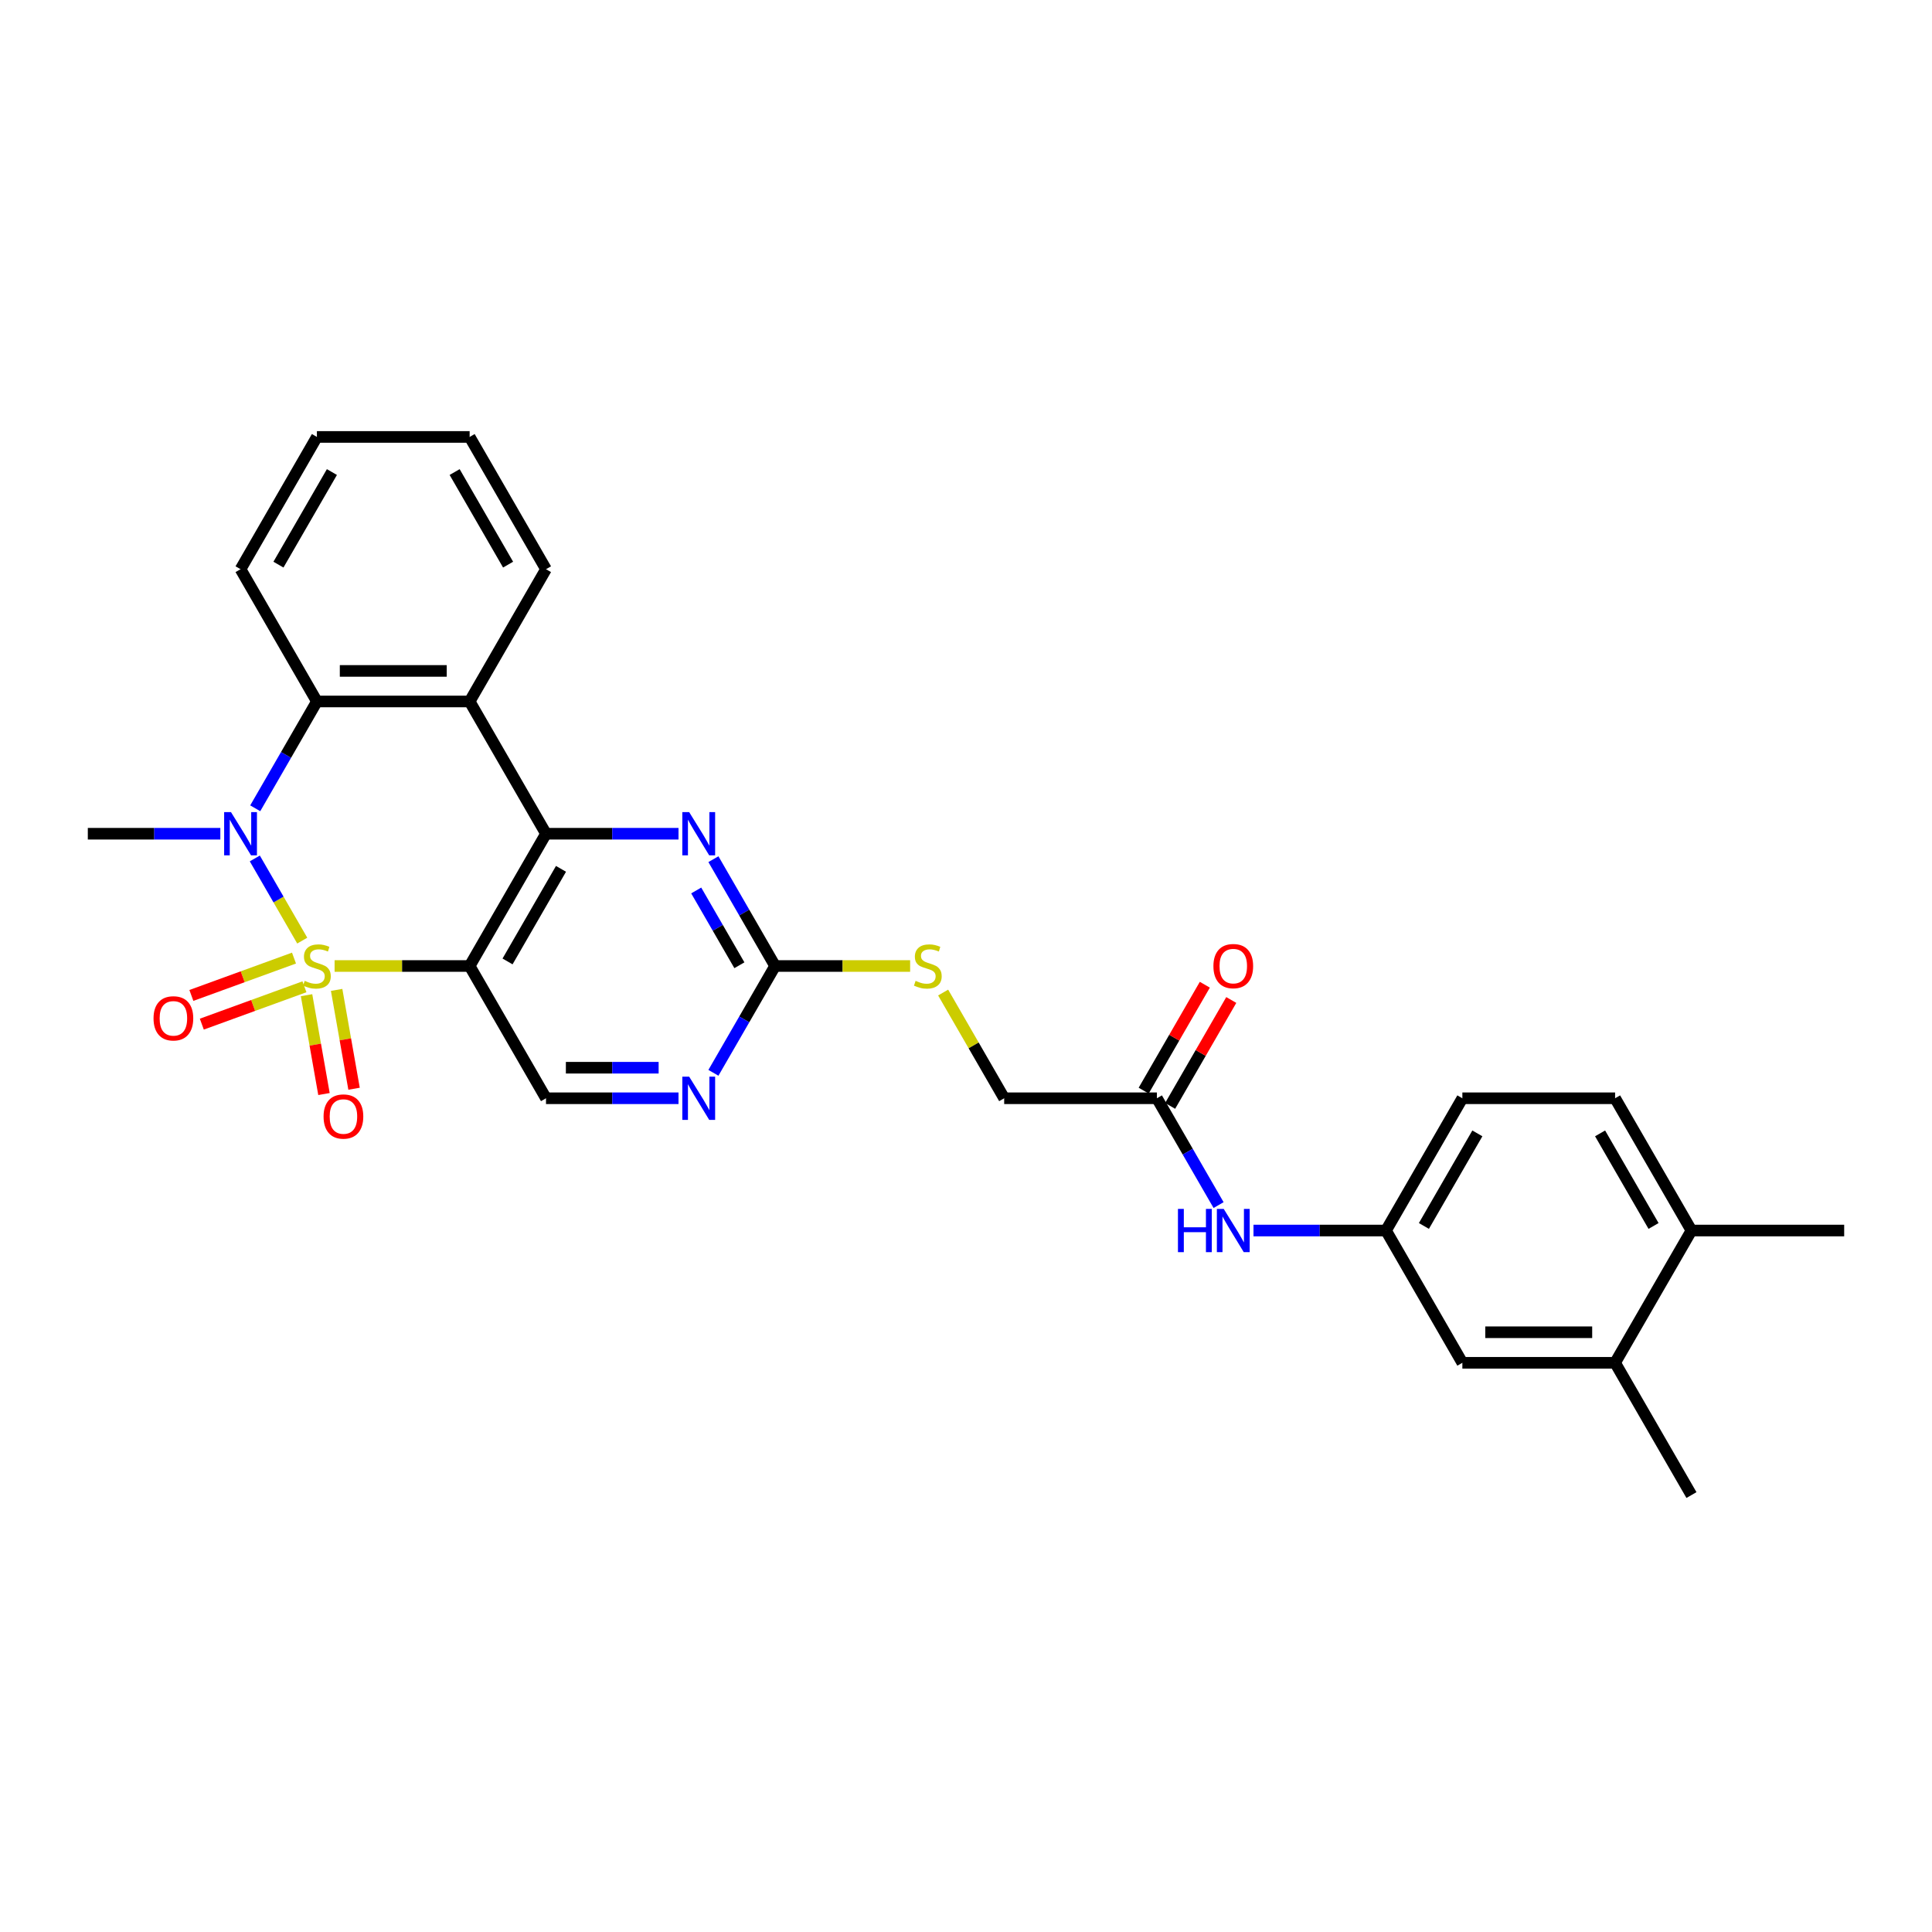<?xml version='1.0' encoding='iso-8859-1'?>
<svg version='1.1' baseProfile='full'
              xmlns='http://www.w3.org/2000/svg'
                      xmlns:rdkit='http://www.rdkit.org/xml'
                      xmlns:xlink='http://www.w3.org/1999/xlink'
                  xml:space='preserve'
width='1000px' height='1000px' viewBox='0 0 1000 1000'>
<!-- END OF HEADER -->
<rect style='opacity:1.0;fill:#FFFFFF;stroke:none' width='1000' height='1000' x='0' y='0'> </rect>
<path class='bond-0' d='M 173.186,500 L 208.134,500' style='fill:none;fill-rule:evenodd;stroke:#CCCC00;stroke-width:6px;stroke-linecap:butt;stroke-linejoin:miter;stroke-opacity:1' />
<path class='bond-0' d='M 208.134,500 L 243.083,500' style='fill:none;fill-rule:evenodd;stroke:#000000;stroke-width:6px;stroke-linecap:butt;stroke-linejoin:miter;stroke-opacity:1' />
<path class='bond-1' d='M 156.446,486.862 L 144.168,465.596' style='fill:none;fill-rule:evenodd;stroke:#CCCC00;stroke-width:6px;stroke-linecap:butt;stroke-linejoin:miter;stroke-opacity:1' />
<path class='bond-1' d='M 144.168,465.596 L 131.891,444.33' style='fill:none;fill-rule:evenodd;stroke:#0000FF;stroke-width:6px;stroke-linecap:butt;stroke-linejoin:miter;stroke-opacity:1' />
<path class='bond-8' d='M 152.174,495.903 L 125.614,505.571' style='fill:none;fill-rule:evenodd;stroke:#CCCC00;stroke-width:6px;stroke-linecap:butt;stroke-linejoin:miter;stroke-opacity:1' />
<path class='bond-8' d='M 125.614,505.571 L 99.053,515.238' style='fill:none;fill-rule:evenodd;stroke:#FF0000;stroke-width:6px;stroke-linecap:butt;stroke-linejoin:miter;stroke-opacity:1' />
<path class='bond-8' d='M 157.581,510.76 L 131.021,520.427' style='fill:none;fill-rule:evenodd;stroke:#CCCC00;stroke-width:6px;stroke-linecap:butt;stroke-linejoin:miter;stroke-opacity:1' />
<path class='bond-8' d='M 131.021,520.427 L 104.461,530.094' style='fill:none;fill-rule:evenodd;stroke:#FF0000;stroke-width:6px;stroke-linecap:butt;stroke-linejoin:miter;stroke-opacity:1' />
<path class='bond-9' d='M 158.669,515.112 L 163.18,540.694' style='fill:none;fill-rule:evenodd;stroke:#CCCC00;stroke-width:6px;stroke-linecap:butt;stroke-linejoin:miter;stroke-opacity:1' />
<path class='bond-9' d='M 163.18,540.694 L 167.691,566.275' style='fill:none;fill-rule:evenodd;stroke:#FF0000;stroke-width:6px;stroke-linecap:butt;stroke-linejoin:miter;stroke-opacity:1' />
<path class='bond-9' d='M 174.239,512.366 L 178.75,537.948' style='fill:none;fill-rule:evenodd;stroke:#CCCC00;stroke-width:6px;stroke-linecap:butt;stroke-linejoin:miter;stroke-opacity:1' />
<path class='bond-9' d='M 178.75,537.948 L 183.261,563.53' style='fill:none;fill-rule:evenodd;stroke:#FF0000;stroke-width:6px;stroke-linecap:butt;stroke-linejoin:miter;stroke-opacity:1' />
<path class='bond-2' d='M 243.083,500 L 282.609,431.539' style='fill:none;fill-rule:evenodd;stroke:#000000;stroke-width:6px;stroke-linecap:butt;stroke-linejoin:miter;stroke-opacity:1' />
<path class='bond-2' d='M 262.704,497.636 L 290.372,449.714' style='fill:none;fill-rule:evenodd;stroke:#000000;stroke-width:6px;stroke-linecap:butt;stroke-linejoin:miter;stroke-opacity:1' />
<path class='bond-7' d='M 243.083,500 L 282.609,568.461' style='fill:none;fill-rule:evenodd;stroke:#000000;stroke-width:6px;stroke-linecap:butt;stroke-linejoin:miter;stroke-opacity:1' />
<path class='bond-4' d='M 132.11,418.37 L 148.071,390.724' style='fill:none;fill-rule:evenodd;stroke:#0000FF;stroke-width:6px;stroke-linecap:butt;stroke-linejoin:miter;stroke-opacity:1' />
<path class='bond-4' d='M 148.071,390.724 L 164.032,363.079' style='fill:none;fill-rule:evenodd;stroke:#000000;stroke-width:6px;stroke-linecap:butt;stroke-linejoin:miter;stroke-opacity:1' />
<path class='bond-21' d='M 114.04,431.539 L 79.747,431.539' style='fill:none;fill-rule:evenodd;stroke:#0000FF;stroke-width:6px;stroke-linecap:butt;stroke-linejoin:miter;stroke-opacity:1' />
<path class='bond-21' d='M 79.747,431.539 L 45.455,431.539' style='fill:none;fill-rule:evenodd;stroke:#000000;stroke-width:6px;stroke-linecap:butt;stroke-linejoin:miter;stroke-opacity:1' />
<path class='bond-5' d='M 282.609,431.539 L 316.901,431.539' style='fill:none;fill-rule:evenodd;stroke:#000000;stroke-width:6px;stroke-linecap:butt;stroke-linejoin:miter;stroke-opacity:1' />
<path class='bond-5' d='M 316.901,431.539 L 351.194,431.539' style='fill:none;fill-rule:evenodd;stroke:#0000FF;stroke-width:6px;stroke-linecap:butt;stroke-linejoin:miter;stroke-opacity:1' />
<path class='bond-29' d='M 282.609,431.539 L 243.083,363.079' style='fill:none;fill-rule:evenodd;stroke:#000000;stroke-width:6px;stroke-linecap:butt;stroke-linejoin:miter;stroke-opacity:1' />
<path class='bond-3' d='M 243.083,363.079 L 164.032,363.079' style='fill:none;fill-rule:evenodd;stroke:#000000;stroke-width:6px;stroke-linecap:butt;stroke-linejoin:miter;stroke-opacity:1' />
<path class='bond-3' d='M 231.225,347.269 L 175.889,347.269' style='fill:none;fill-rule:evenodd;stroke:#000000;stroke-width:6px;stroke-linecap:butt;stroke-linejoin:miter;stroke-opacity:1' />
<path class='bond-23' d='M 243.083,363.079 L 282.609,294.618' style='fill:none;fill-rule:evenodd;stroke:#000000;stroke-width:6px;stroke-linecap:butt;stroke-linejoin:miter;stroke-opacity:1' />
<path class='bond-24' d='M 164.032,363.079 L 124.506,294.618' style='fill:none;fill-rule:evenodd;stroke:#000000;stroke-width:6px;stroke-linecap:butt;stroke-linejoin:miter;stroke-opacity:1' />
<path class='bond-30' d='M 369.264,444.709 L 385.225,472.355' style='fill:none;fill-rule:evenodd;stroke:#0000FF;stroke-width:6px;stroke-linecap:butt;stroke-linejoin:miter;stroke-opacity:1' />
<path class='bond-30' d='M 385.225,472.355 L 401.186,500' style='fill:none;fill-rule:evenodd;stroke:#000000;stroke-width:6px;stroke-linecap:butt;stroke-linejoin:miter;stroke-opacity:1' />
<path class='bond-30' d='M 360.36,460.908 L 371.533,480.26' style='fill:none;fill-rule:evenodd;stroke:#0000FF;stroke-width:6px;stroke-linecap:butt;stroke-linejoin:miter;stroke-opacity:1' />
<path class='bond-30' d='M 371.533,480.26 L 382.705,499.612' style='fill:none;fill-rule:evenodd;stroke:#000000;stroke-width:6px;stroke-linecap:butt;stroke-linejoin:miter;stroke-opacity:1' />
<path class='bond-6' d='M 401.186,500 L 385.225,527.645' style='fill:none;fill-rule:evenodd;stroke:#000000;stroke-width:6px;stroke-linecap:butt;stroke-linejoin:miter;stroke-opacity:1' />
<path class='bond-6' d='M 385.225,527.645 L 369.264,555.291' style='fill:none;fill-rule:evenodd;stroke:#0000FF;stroke-width:6px;stroke-linecap:butt;stroke-linejoin:miter;stroke-opacity:1' />
<path class='bond-14' d='M 401.186,500 L 436.134,500' style='fill:none;fill-rule:evenodd;stroke:#000000;stroke-width:6px;stroke-linecap:butt;stroke-linejoin:miter;stroke-opacity:1' />
<path class='bond-14' d='M 436.134,500 L 471.083,500' style='fill:none;fill-rule:evenodd;stroke:#CCCC00;stroke-width:6px;stroke-linecap:butt;stroke-linejoin:miter;stroke-opacity:1' />
<path class='bond-10' d='M 282.609,568.461 L 316.901,568.461' style='fill:none;fill-rule:evenodd;stroke:#000000;stroke-width:6px;stroke-linecap:butt;stroke-linejoin:miter;stroke-opacity:1' />
<path class='bond-10' d='M 316.901,568.461 L 351.194,568.461' style='fill:none;fill-rule:evenodd;stroke:#0000FF;stroke-width:6px;stroke-linecap:butt;stroke-linejoin:miter;stroke-opacity:1' />
<path class='bond-10' d='M 292.896,552.65 L 316.901,552.65' style='fill:none;fill-rule:evenodd;stroke:#000000;stroke-width:6px;stroke-linecap:butt;stroke-linejoin:miter;stroke-opacity:1' />
<path class='bond-10' d='M 316.901,552.65 L 340.906,552.65' style='fill:none;fill-rule:evenodd;stroke:#0000FF;stroke-width:6px;stroke-linecap:butt;stroke-linejoin:miter;stroke-opacity:1' />
<path class='bond-11' d='M 598.814,568.461 L 519.763,568.461' style='fill:none;fill-rule:evenodd;stroke:#000000;stroke-width:6px;stroke-linecap:butt;stroke-linejoin:miter;stroke-opacity:1' />
<path class='bond-12' d='M 598.814,568.461 L 614.775,596.106' style='fill:none;fill-rule:evenodd;stroke:#000000;stroke-width:6px;stroke-linecap:butt;stroke-linejoin:miter;stroke-opacity:1' />
<path class='bond-12' d='M 614.775,596.106 L 630.736,623.751' style='fill:none;fill-rule:evenodd;stroke:#0000FF;stroke-width:6px;stroke-linecap:butt;stroke-linejoin:miter;stroke-opacity:1' />
<path class='bond-18' d='M 605.66,572.413 L 621.484,545.005' style='fill:none;fill-rule:evenodd;stroke:#000000;stroke-width:6px;stroke-linecap:butt;stroke-linejoin:miter;stroke-opacity:1' />
<path class='bond-18' d='M 621.484,545.005 L 637.308,517.597' style='fill:none;fill-rule:evenodd;stroke:#FF0000;stroke-width:6px;stroke-linecap:butt;stroke-linejoin:miter;stroke-opacity:1' />
<path class='bond-18' d='M 591.968,564.508 L 607.792,537.1' style='fill:none;fill-rule:evenodd;stroke:#000000;stroke-width:6px;stroke-linecap:butt;stroke-linejoin:miter;stroke-opacity:1' />
<path class='bond-18' d='M 607.792,537.1 L 623.616,509.692' style='fill:none;fill-rule:evenodd;stroke:#FF0000;stroke-width:6px;stroke-linecap:butt;stroke-linejoin:miter;stroke-opacity:1' />
<path class='bond-15' d='M 648.806,636.921 L 683.099,636.921' style='fill:none;fill-rule:evenodd;stroke:#0000FF;stroke-width:6px;stroke-linecap:butt;stroke-linejoin:miter;stroke-opacity:1' />
<path class='bond-15' d='M 683.099,636.921 L 717.391,636.921' style='fill:none;fill-rule:evenodd;stroke:#000000;stroke-width:6px;stroke-linecap:butt;stroke-linejoin:miter;stroke-opacity:1' />
<path class='bond-13' d='M 835.968,705.382 L 756.917,705.382' style='fill:none;fill-rule:evenodd;stroke:#000000;stroke-width:6px;stroke-linecap:butt;stroke-linejoin:miter;stroke-opacity:1' />
<path class='bond-13' d='M 824.111,689.571 L 768.775,689.571' style='fill:none;fill-rule:evenodd;stroke:#000000;stroke-width:6px;stroke-linecap:butt;stroke-linejoin:miter;stroke-opacity:1' />
<path class='bond-25' d='M 835.968,705.382 L 875.494,773.842' style='fill:none;fill-rule:evenodd;stroke:#000000;stroke-width:6px;stroke-linecap:butt;stroke-linejoin:miter;stroke-opacity:1' />
<path class='bond-32' d='M 835.968,705.382 L 875.494,636.921' style='fill:none;fill-rule:evenodd;stroke:#000000;stroke-width:6px;stroke-linecap:butt;stroke-linejoin:miter;stroke-opacity:1' />
<path class='bond-20' d='M 488.169,513.739 L 503.966,541.1' style='fill:none;fill-rule:evenodd;stroke:#CCCC00;stroke-width:6px;stroke-linecap:butt;stroke-linejoin:miter;stroke-opacity:1' />
<path class='bond-20' d='M 503.966,541.1 L 519.763,568.461' style='fill:none;fill-rule:evenodd;stroke:#000000;stroke-width:6px;stroke-linecap:butt;stroke-linejoin:miter;stroke-opacity:1' />
<path class='bond-16' d='M 717.391,636.921 L 756.917,705.382' style='fill:none;fill-rule:evenodd;stroke:#000000;stroke-width:6px;stroke-linecap:butt;stroke-linejoin:miter;stroke-opacity:1' />
<path class='bond-22' d='M 717.391,636.921 L 756.917,568.461' style='fill:none;fill-rule:evenodd;stroke:#000000;stroke-width:6px;stroke-linecap:butt;stroke-linejoin:miter;stroke-opacity:1' />
<path class='bond-22' d='M 737.012,634.557 L 764.68,586.635' style='fill:none;fill-rule:evenodd;stroke:#000000;stroke-width:6px;stroke-linecap:butt;stroke-linejoin:miter;stroke-opacity:1' />
<path class='bond-17' d='M 875.494,636.921 L 835.968,568.461' style='fill:none;fill-rule:evenodd;stroke:#000000;stroke-width:6px;stroke-linecap:butt;stroke-linejoin:miter;stroke-opacity:1' />
<path class='bond-17' d='M 855.873,634.557 L 828.205,586.635' style='fill:none;fill-rule:evenodd;stroke:#000000;stroke-width:6px;stroke-linecap:butt;stroke-linejoin:miter;stroke-opacity:1' />
<path class='bond-26' d='M 875.494,636.921 L 954.545,636.921' style='fill:none;fill-rule:evenodd;stroke:#000000;stroke-width:6px;stroke-linecap:butt;stroke-linejoin:miter;stroke-opacity:1' />
<path class='bond-19' d='M 835.968,568.461 L 756.917,568.461' style='fill:none;fill-rule:evenodd;stroke:#000000;stroke-width:6px;stroke-linecap:butt;stroke-linejoin:miter;stroke-opacity:1' />
<path class='bond-31' d='M 282.609,294.618 L 243.083,226.158' style='fill:none;fill-rule:evenodd;stroke:#000000;stroke-width:6px;stroke-linecap:butt;stroke-linejoin:miter;stroke-opacity:1' />
<path class='bond-31' d='M 262.988,292.255 L 235.32,244.332' style='fill:none;fill-rule:evenodd;stroke:#000000;stroke-width:6px;stroke-linecap:butt;stroke-linejoin:miter;stroke-opacity:1' />
<path class='bond-28' d='M 124.506,294.618 L 164.032,226.158' style='fill:none;fill-rule:evenodd;stroke:#000000;stroke-width:6px;stroke-linecap:butt;stroke-linejoin:miter;stroke-opacity:1' />
<path class='bond-28' d='M 144.127,292.255 L 171.795,244.332' style='fill:none;fill-rule:evenodd;stroke:#000000;stroke-width:6px;stroke-linecap:butt;stroke-linejoin:miter;stroke-opacity:1' />
<path class='bond-27' d='M 243.083,226.158 L 164.032,226.158' style='fill:none;fill-rule:evenodd;stroke:#000000;stroke-width:6px;stroke-linecap:butt;stroke-linejoin:miter;stroke-opacity:1' />
<path  class='atom-0' d='M 157.708 507.684
Q 157.96 507.779, 159.004 508.221
Q 160.047 508.664, 161.186 508.949
Q 162.356 509.202, 163.494 509.202
Q 165.613 509.202, 166.846 508.19
Q 168.079 507.146, 168.079 505.344
Q 168.079 504.111, 167.447 503.352
Q 166.846 502.593, 165.897 502.182
Q 164.949 501.771, 163.368 501.296
Q 161.375 500.696, 160.174 500.126
Q 159.004 499.557, 158.15 498.356
Q 157.328 497.154, 157.328 495.13
Q 157.328 492.316, 159.225 490.577
Q 161.154 488.838, 164.949 488.838
Q 167.542 488.838, 170.482 490.071
L 169.755 492.506
Q 167.067 491.399, 165.043 491.399
Q 162.862 491.399, 161.66 492.316
Q 160.458 493.202, 160.49 494.751
Q 160.49 495.953, 161.091 496.68
Q 161.723 497.407, 162.609 497.818
Q 163.526 498.229, 165.043 498.704
Q 167.067 499.336, 168.269 499.968
Q 169.47 500.601, 170.324 501.897
Q 171.209 503.162, 171.209 505.344
Q 171.209 508.443, 169.123 510.119
Q 167.067 511.763, 163.621 511.763
Q 161.628 511.763, 160.111 511.32
Q 158.625 510.909, 156.854 510.182
L 157.708 507.684
' fill='#CCCC00'/>
<path  class='atom-2' d='M 119.557 420.346
L 126.893 432.204
Q 127.621 433.373, 128.791 435.492
Q 129.96 437.611, 130.024 437.737
L 130.024 420.346
L 132.996 420.346
L 132.996 442.733
L 129.929 442.733
L 122.055 429.769
Q 121.138 428.251, 120.158 426.512
Q 119.209 424.773, 118.925 424.235
L 118.925 442.733
L 116.016 442.733
L 116.016 420.346
L 119.557 420.346
' fill='#0000FF'/>
<path  class='atom-6' d='M 356.711 420.346
L 364.047 432.204
Q 364.775 433.373, 365.945 435.492
Q 367.115 437.611, 367.178 437.737
L 367.178 420.346
L 370.15 420.346
L 370.15 442.733
L 367.083 442.733
L 359.209 429.769
Q 358.292 428.251, 357.312 426.512
Q 356.364 424.773, 356.079 424.235
L 356.079 442.733
L 353.17 442.733
L 353.17 420.346
L 356.711 420.346
' fill='#0000FF'/>
<path  class='atom-9' d='M 79.471 527.1
Q 79.471 521.725, 82.127 518.721
Q 84.783 515.717, 89.748 515.717
Q 94.712 515.717, 97.368 518.721
Q 100.024 521.725, 100.024 527.1
Q 100.024 532.539, 97.337 535.638
Q 94.649 538.705, 89.748 538.705
Q 84.815 538.705, 82.127 535.638
Q 79.471 532.571, 79.471 527.1
M 89.748 536.176
Q 93.163 536.176, 94.997 533.899
Q 96.862 531.591, 96.862 527.1
Q 96.862 522.705, 94.997 520.492
Q 93.163 518.247, 89.748 518.247
Q 86.333 518.247, 84.467 520.46
Q 82.633 522.674, 82.633 527.1
Q 82.633 531.622, 84.467 533.899
Q 86.333 536.176, 89.748 536.176
' fill='#FF0000'/>
<path  class='atom-10' d='M 167.482 577.914
Q 167.482 572.538, 170.138 569.534
Q 172.794 566.53, 177.759 566.53
Q 182.723 566.53, 185.379 569.534
Q 188.035 572.538, 188.035 577.914
Q 188.035 583.352, 185.348 586.451
Q 182.66 589.518, 177.759 589.518
Q 172.826 589.518, 170.138 586.451
Q 167.482 583.384, 167.482 577.914
M 177.759 586.989
Q 181.174 586.989, 183.008 584.712
Q 184.873 582.404, 184.873 577.914
Q 184.873 573.518, 183.008 571.305
Q 181.174 569.06, 177.759 569.06
Q 174.344 569.06, 172.478 571.273
Q 170.644 573.487, 170.644 577.914
Q 170.644 582.435, 172.478 584.712
Q 174.344 586.989, 177.759 586.989
' fill='#FF0000'/>
<path  class='atom-11' d='M 356.711 557.267
L 364.047 569.125
Q 364.775 570.294, 365.945 572.413
Q 367.115 574.532, 367.178 574.658
L 367.178 557.267
L 370.15 557.267
L 370.15 579.654
L 367.083 579.654
L 359.209 566.69
Q 358.292 565.172, 357.312 563.433
Q 356.364 561.694, 356.079 561.156
L 356.079 579.654
L 353.17 579.654
L 353.17 557.267
L 356.711 557.267
' fill='#0000FF'/>
<path  class='atom-13' d='M 609.708 625.727
L 612.743 625.727
L 612.743 635.245
L 624.19 635.245
L 624.19 625.727
L 627.225 625.727
L 627.225 648.115
L 624.19 648.115
L 624.19 637.775
L 612.743 637.775
L 612.743 648.115
L 609.708 648.115
L 609.708 625.727
' fill='#0000FF'/>
<path  class='atom-13' d='M 633.391 625.727
L 640.727 637.585
Q 641.455 638.755, 642.625 640.874
Q 643.794 642.992, 643.858 643.119
L 643.858 625.727
L 646.83 625.727
L 646.83 648.115
L 643.763 648.115
L 635.889 635.15
Q 634.972 633.632, 633.992 631.893
Q 633.043 630.154, 632.759 629.617
L 632.759 648.115
L 629.85 648.115
L 629.85 625.727
L 633.391 625.727
' fill='#0000FF'/>
<path  class='atom-15' d='M 473.913 507.684
Q 474.166 507.779, 475.209 508.221
Q 476.253 508.664, 477.391 508.949
Q 478.561 509.202, 479.7 509.202
Q 481.818 509.202, 483.051 508.19
Q 484.285 507.146, 484.285 505.344
Q 484.285 504.111, 483.652 503.352
Q 483.051 502.593, 482.103 502.182
Q 481.154 501.771, 479.573 501.296
Q 477.581 500.696, 476.379 500.126
Q 475.209 499.557, 474.356 498.356
Q 473.534 497.154, 473.534 495.13
Q 473.534 492.316, 475.431 490.577
Q 477.36 488.838, 481.154 488.838
Q 483.747 488.838, 486.688 490.071
L 485.96 492.506
Q 483.273 491.399, 481.249 491.399
Q 479.067 491.399, 477.866 492.316
Q 476.664 493.202, 476.696 494.751
Q 476.696 495.953, 477.296 496.68
Q 477.929 497.407, 478.814 497.818
Q 479.731 498.229, 481.249 498.704
Q 483.273 499.336, 484.474 499.968
Q 485.676 500.601, 486.53 501.897
Q 487.415 503.162, 487.415 505.344
Q 487.415 508.443, 485.328 510.119
Q 483.273 511.763, 479.826 511.763
Q 477.834 511.763, 476.316 511.32
Q 474.83 510.909, 473.059 510.182
L 473.913 507.684
' fill='#CCCC00'/>
<path  class='atom-19' d='M 628.063 500.063
Q 628.063 494.688, 630.719 491.684
Q 633.375 488.68, 638.34 488.68
Q 643.304 488.68, 645.96 491.684
Q 648.617 494.688, 648.617 500.063
Q 648.617 505.502, 645.929 508.601
Q 643.241 511.668, 638.34 511.668
Q 633.407 511.668, 630.719 508.601
Q 628.063 505.534, 628.063 500.063
M 638.34 509.138
Q 641.755 509.138, 643.589 506.862
Q 645.455 504.553, 645.455 500.063
Q 645.455 495.668, 643.589 493.455
Q 641.755 491.209, 638.34 491.209
Q 634.925 491.209, 633.059 493.423
Q 631.225 495.636, 631.225 500.063
Q 631.225 504.585, 633.059 506.862
Q 634.925 509.138, 638.34 509.138
' fill='#FF0000'/>
</svg>
